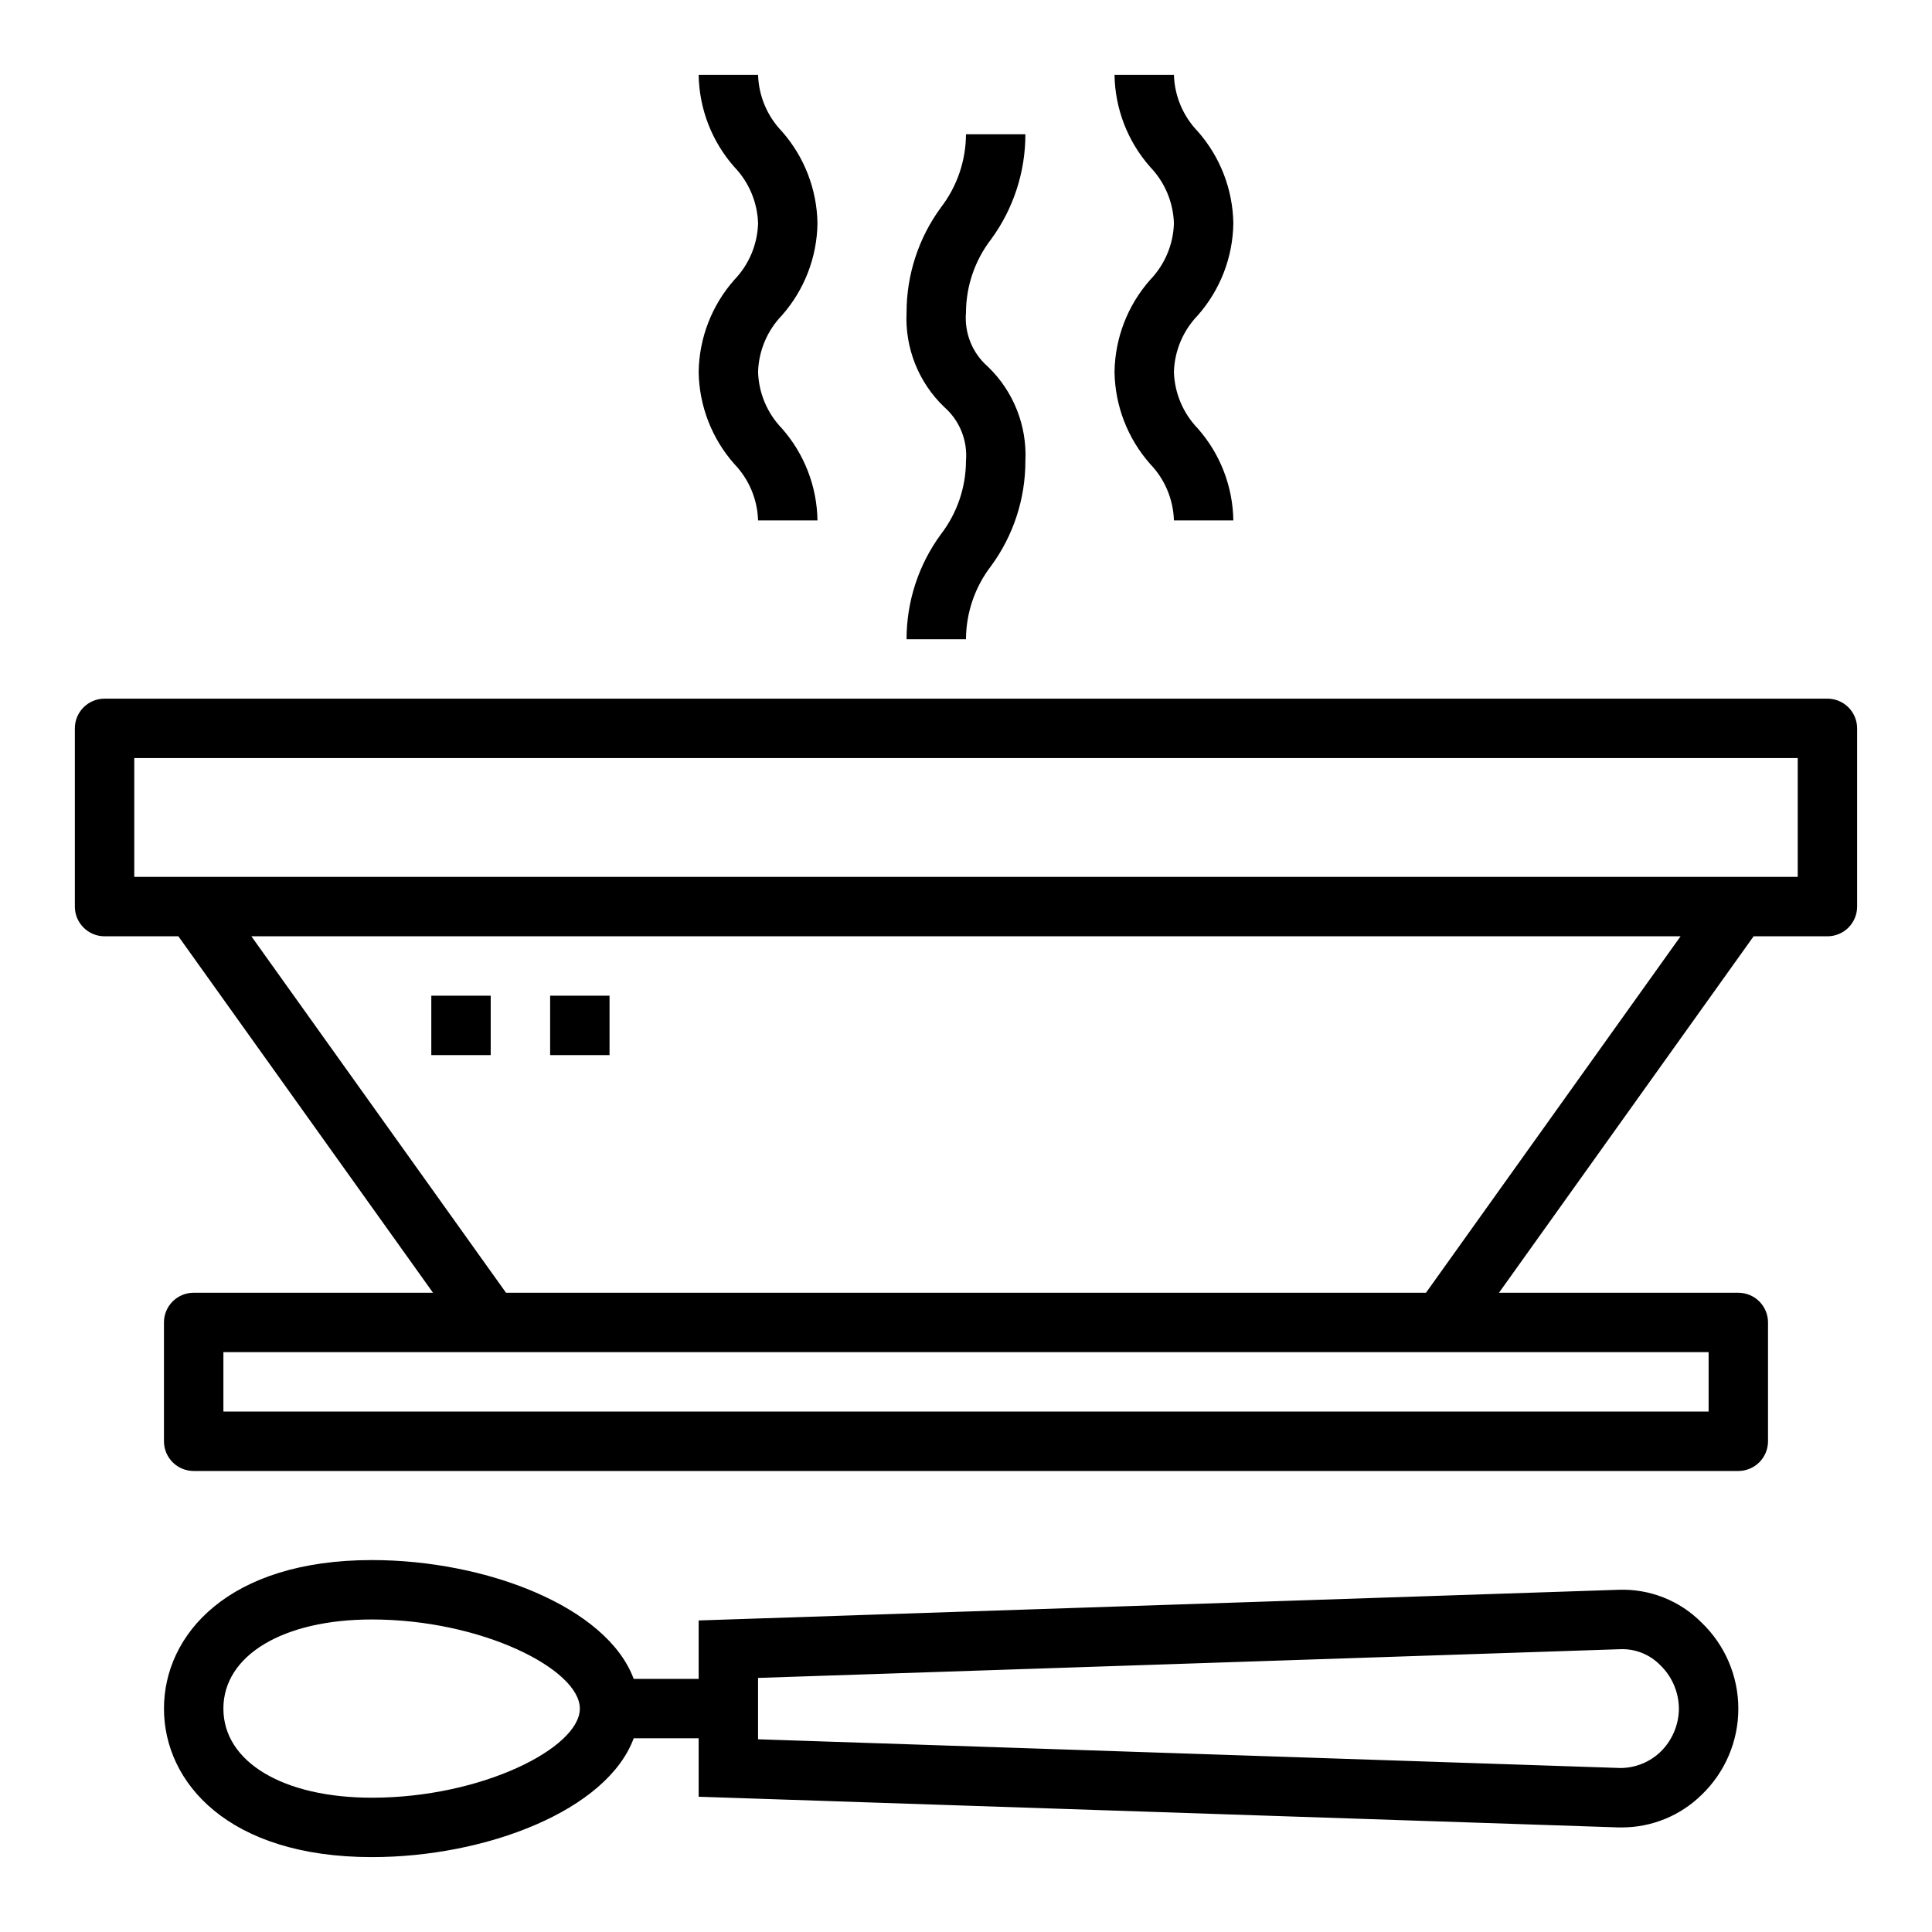<?xml version="1.0" encoding="UTF-8"?>
<!-- The Best Svg Icon site in the world: iconSvg.co, Visit us! https://iconsvg.co -->
<svg fill="#000000" width="800px" height="800px" version="1.1" viewBox="144 144 512 512" xmlns="http://www.w3.org/2000/svg">
 <g>
  <path d="m384.25 313.41h15.746c0.027-7.023 2.363-13.848 6.648-19.414 5.918-8.066 9.105-17.812 9.094-27.816 0.461-9.391-3.172-18.52-9.957-25.027-4.106-3.582-6.254-8.906-5.785-14.336 0.027-7.023 2.367-13.848 6.66-19.41 5.906-8.074 9.09-17.816 9.082-27.82h-15.742c-0.031 7.027-2.371 13.848-6.66 19.414-5.91 8.07-9.09 17.816-9.086 27.816-0.461 9.391 3.172 18.52 9.957 25.027 4.106 3.582 6.254 8.906 5.789 14.336-0.031 7.023-2.367 13.844-6.652 19.41-5.918 8.07-9.102 17.816-9.094 27.82z"/>
  <path d="m329.15 242.56c0.137 9 3.484 17.656 9.449 24.402 3.883 4.031 6.129 9.363 6.297 14.957h15.742c-0.133-9-3.484-17.656-9.445-24.402-3.883-4.031-6.129-9.363-6.297-14.957 0.168-5.594 2.414-10.926 6.297-14.957 5.961-6.746 9.312-15.402 9.445-24.402-0.137-9.004-3.484-17.656-9.445-24.406-3.879-4.031-6.125-9.359-6.297-14.957h-15.746c0.141 9.004 3.488 17.656 9.449 24.406 3.879 4.031 6.125 9.363 6.297 14.957-0.168 5.594-2.414 10.926-6.297 14.957-5.965 6.742-9.312 15.398-9.449 24.402z"/>
  <path d="m439.36 242.56c0.133 9 3.484 17.656 9.445 24.402 3.883 4.031 6.129 9.363 6.297 14.957h15.746c-0.133-9-3.484-17.656-9.449-24.402-3.883-4.031-6.125-9.363-6.297-14.957 0.172-5.594 2.414-10.926 6.297-14.957 5.965-6.746 9.316-15.402 9.449-24.402-0.137-9.004-3.488-17.656-9.449-24.406-3.879-4.031-6.125-9.359-6.297-14.957h-15.742c0.137 9.004 3.488 17.656 9.445 24.406 3.883 4.031 6.125 9.363 6.297 14.957-0.168 5.594-2.414 10.926-6.297 14.957-5.961 6.742-9.312 15.398-9.445 24.402z"/>
  <path d="m628.29 329.15h-456.58c-4.348 0-7.875 3.527-7.875 7.875v47.23c0 2.09 0.832 4.09 2.309 5.566 1.477 1.477 3.477 2.305 5.566 2.305h19.562l67.48 94.465h-63.43c-4.348 0-7.871 3.523-7.871 7.871v31.488c0 2.09 0.832 4.09 2.305 5.566 1.477 1.477 3.481 2.309 5.566 2.309h409.35c2.086 0 4.09-0.832 5.566-2.309 1.477-1.477 2.305-3.477 2.305-5.566v-31.488c0-2.086-0.828-4.09-2.305-5.566-1.477-1.473-3.481-2.305-5.566-2.305h-63.426l67.48-94.465h19.562c2.086 0 4.09-0.828 5.566-2.305 1.473-1.477 2.305-3.477 2.305-5.566v-47.23c0-2.09-0.832-4.09-2.305-5.566-1.477-1.477-3.481-2.309-5.566-2.309zm-31.488 188.93h-393.6v-15.742h393.6zm-74.902-31.488h-243.8l-67.48-94.465h378.75zm98.516-110.21h-440.83v-31.488h440.83z"/>
  <path d="m258.3 407.87h15.742v15.742h-15.742z"/>
  <path d="m289.79 407.87h15.742v15.742h-15.742z"/>
  <path d="m572.92 565.31-243.77 8.129v15.484h-17.215c-7.086-19.129-39.141-31.488-69.375-31.488-38.062 0-55.105 19.766-55.105 39.359s17.043 39.359 55.105 39.359c30.238 0 62.324-12.359 69.375-31.488l17.215 0.004v15.484l243.8 8.133h0.914c7.898-0.012 15.477-3.121 21.105-8.66 6.203-5.965 9.707-14.195 9.707-22.797 0-8.605-3.504-16.836-9.707-22.797-5.805-5.867-13.797-9.027-22.043-8.723zm-330.36 55.102c-23.547 0-39.359-9.492-39.359-23.617 0-14.121 15.816-23.617 39.359-23.617 29.125 0 55.105 13.211 55.105 23.617 0 10.41-25.98 23.617-55.105 23.617zm346.37-23.617v0.004c-0.031 4.336-1.801 8.477-4.918 11.492-2.852 2.711-6.629 4.234-10.566 4.25l-228.55-7.613v-16.262l228.52-7.613c3.969-0.148 7.816 1.395 10.582 4.242 3.121 3.016 4.898 7.16 4.926 11.504z"/>
 </g>
</svg>